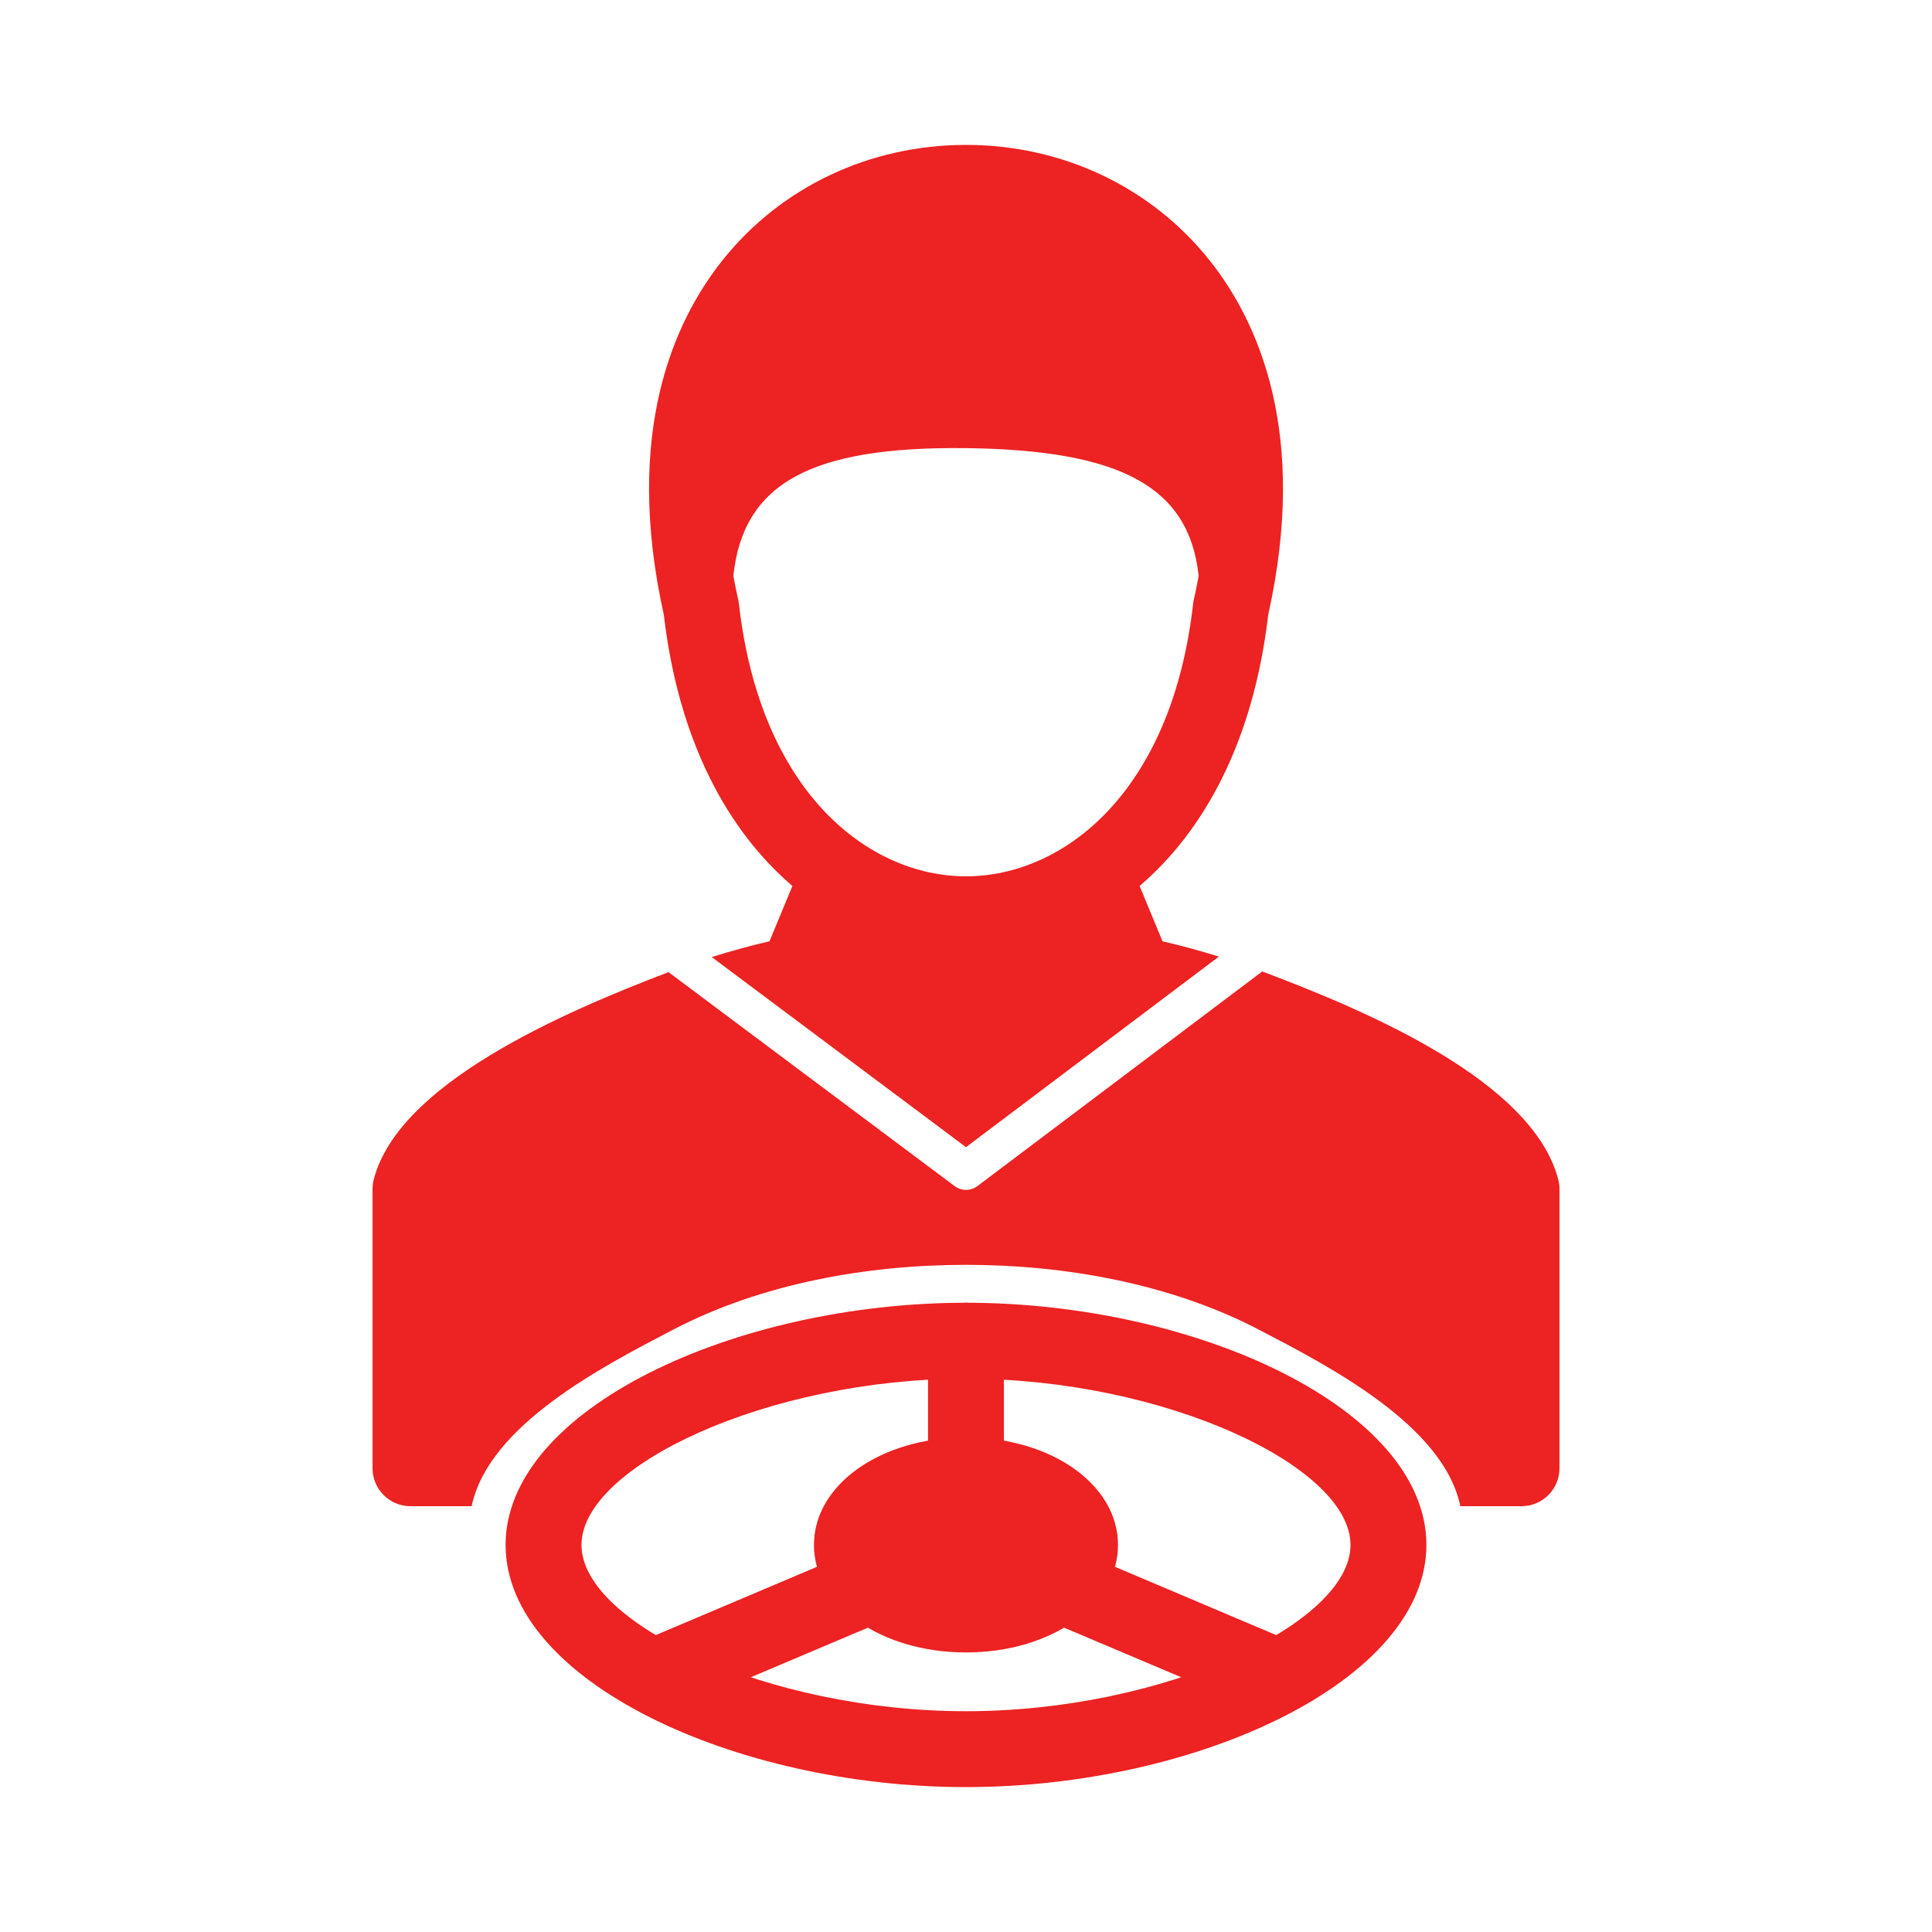 <?xml version="1.0" encoding="UTF-8"?> <svg xmlns="http://www.w3.org/2000/svg" width="40" height="40" viewBox="0 0 40 40" fill="none"><g clip-path="url(#clip0_131_3615)"><path fill-rule="evenodd" clip-rule="evenodd" d="M8.498 31.184C8.064 31.184 7.713 30.832 7.713 30.399V24.619C7.713 24.553 7.721 24.488 7.737 24.424C8.244 22.447 11.594 20.983 13.841 20.127L19.765 24.557C19.904 24.661 20.098 24.661 20.236 24.557L26.133 20.113C28.355 20.948 31.736 22.393 32.263 24.424C32.279 24.488 32.287 24.554 32.287 24.62V30.399C32.287 30.832 31.936 31.184 31.502 31.184H30.235C29.886 29.506 27.52 28.288 26.059 27.527C24.233 26.575 22.045 26.187 20 26.187C17.952 26.187 15.769 26.574 13.941 27.527C12.481 28.288 10.115 29.506 9.765 31.184L8.498 31.184ZM14.736 19.815C15.152 19.684 15.555 19.575 15.931 19.489L16.406 18.343C15.087 17.216 14.052 15.373 13.744 12.729C12.907 8.966 13.945 6.656 14.966 5.379C16.175 3.867 18.01 3 20 3C21.99 3 23.825 3.867 25.034 5.379C26.055 6.656 27.094 8.966 26.257 12.729C25.948 15.373 24.913 17.217 23.594 18.343L24.069 19.489C24.433 19.572 24.827 19.678 25.236 19.805L20 23.751L14.736 19.815ZM15.183 11.922C15.213 12.088 15.248 12.256 15.286 12.426C15.292 12.454 15.297 12.482 15.3 12.51C15.741 16.401 17.979 18.143 20 18.143C22.022 18.143 24.259 16.401 24.701 12.51C24.704 12.482 24.709 12.454 24.715 12.426C24.753 12.256 24.787 12.089 24.817 11.924C24.62 10.085 23.219 9.317 19.999 9.278C16.785 9.241 15.387 10.007 15.183 11.922Z" fill="#ED2222"></path><path fill-rule="evenodd" clip-rule="evenodd" d="M20 37C15.215 37 10.468 34.798 10.468 31.986C10.468 29.175 15.216 26.972 20 26.972C24.785 26.972 29.532 29.175 29.532 31.986C29.532 34.798 24.784 37 20 37ZM20 28.544C15.898 28.544 12.039 30.358 12.039 31.986C12.039 33.615 15.898 35.429 20 35.429C24.102 35.429 27.961 33.615 27.961 31.986C27.961 30.358 24.102 28.544 20 28.544Z" fill="#ED2222"></path><path fill-rule="evenodd" clip-rule="evenodd" d="M20 34.212C18.235 34.212 16.852 33.234 16.852 31.986C16.852 30.738 18.235 29.76 20 29.76C21.764 29.76 23.147 30.738 23.147 31.986C23.147 33.234 21.764 34.212 20 34.212Z" fill="#ED2222"></path><path fill-rule="evenodd" clip-rule="evenodd" d="M20 31.331C19.565 31.331 19.214 30.979 19.214 30.545V27.758C19.214 27.324 19.565 26.972 20 26.972C20.433 26.972 20.785 27.324 20.785 27.758V30.545C20.785 30.979 20.433 31.331 20 31.331Z" fill="#ED2222"></path><path fill-rule="evenodd" clip-rule="evenodd" d="M26.121 35.364C26.019 35.364 25.915 35.344 25.815 35.301L21.634 33.531C21.234 33.362 21.047 32.901 21.217 32.502C21.386 32.102 21.847 31.916 22.246 32.084L26.427 33.855C26.827 34.024 27.014 34.485 26.844 34.884C26.718 35.184 26.427 35.364 26.121 35.364Z" fill="#ED2222"></path><path fill-rule="evenodd" clip-rule="evenodd" d="M13.879 35.364C13.573 35.364 13.282 35.184 13.155 34.884C12.986 34.485 13.173 34.024 13.572 33.855L17.753 32.084C18.153 31.915 18.614 32.102 18.783 32.501C18.953 32.901 18.766 33.362 18.366 33.531L14.185 35.301C14.085 35.344 13.981 35.364 13.879 35.364Z" fill="#ED2222"></path></g><defs><clipPath id="clip0_131_3615"><rect width="34" height="34" fill="white" transform="translate(3 3)"></rect></clipPath></defs></svg> 